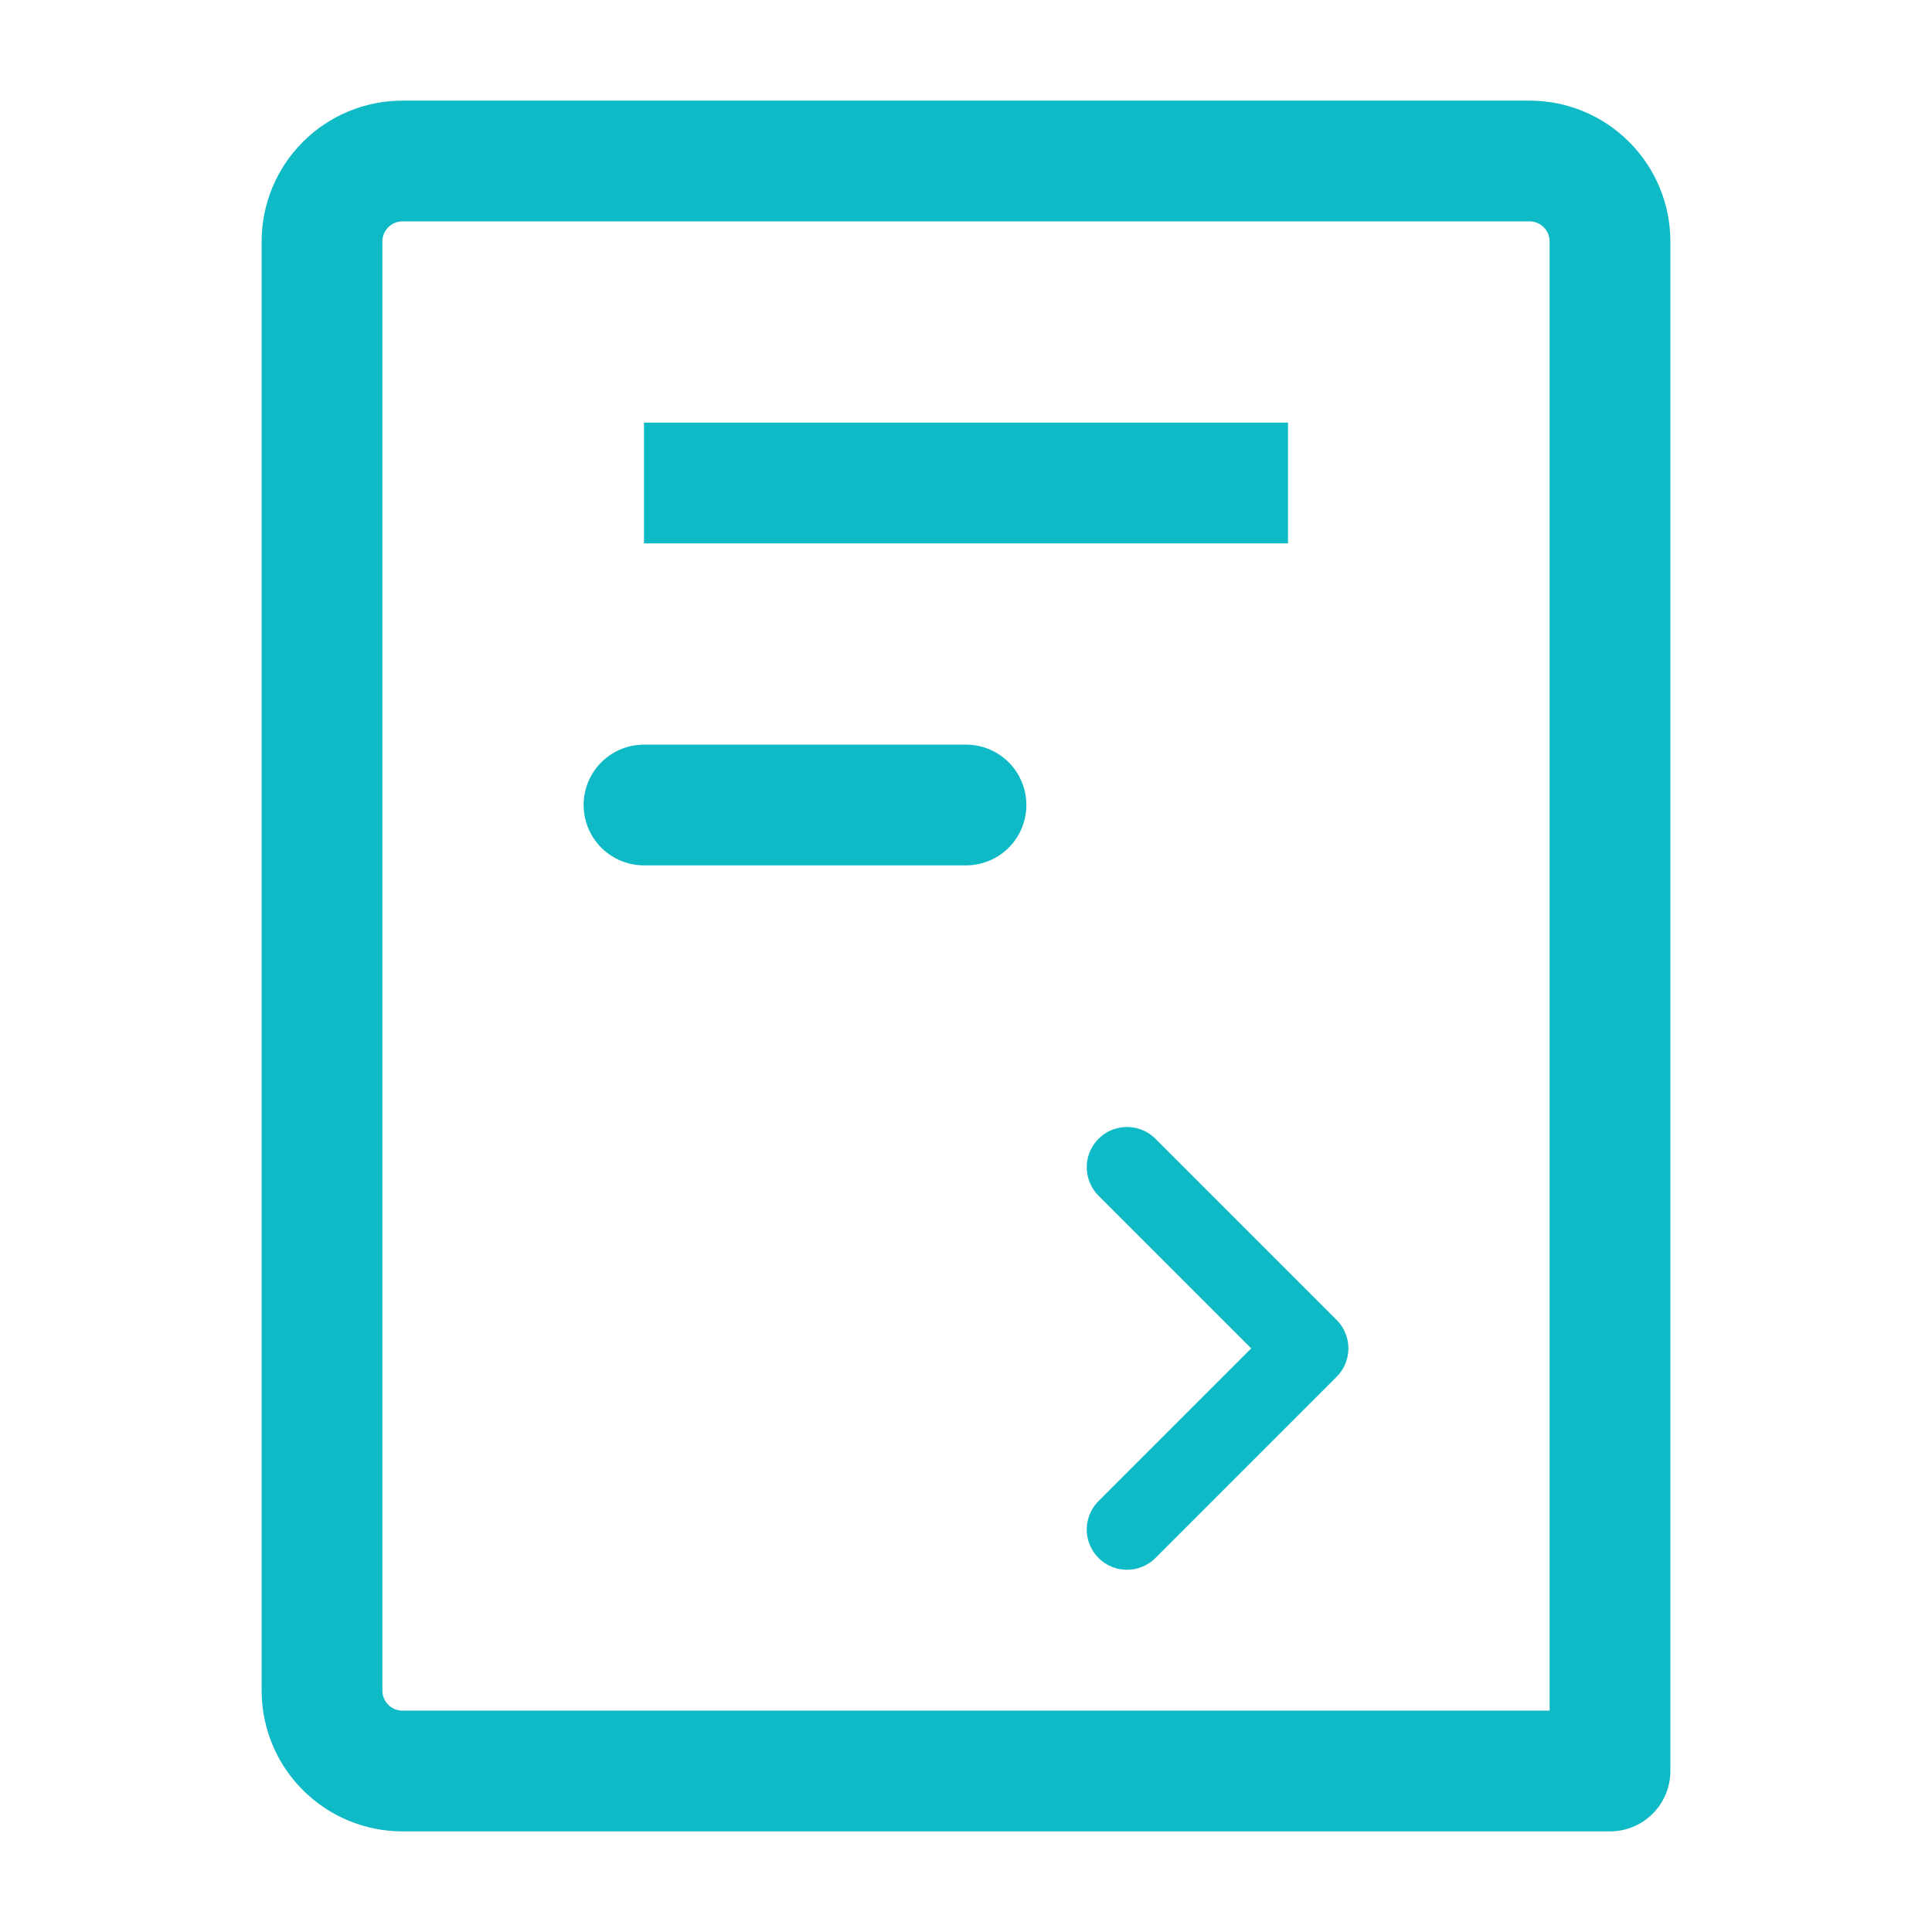 <svg width="24" height="24" viewBox="0 0 24 24" fill="none" xmlns="http://www.w3.org/2000/svg">
<path d="M12 22H5C4.735 22 4.48 21.895 4.293 21.707C4.105 21.52 4 21.265 4 21V3C4 2.735 4.105 2.48 4.293 2.293C4.48 2.105 4.735 2 5 2H19C19.265 2 19.52 2.105 19.707 2.293C19.895 2.48 20 2.735 20 3V12V22H12Z" stroke="#0EBAC5" stroke-width="1.5" stroke-linecap="round" stroke-linejoin="round"/>
<path d="M14 14.5L14.75 15.25L16.25 16.75L14.75 18.25L14 19" stroke="#0EBAC5" stroke-linecap="round" stroke-linejoin="round"/>
<path d="M8 10H12M8 6H16H8Z" stroke="#0EBAC5" stroke-width="1.5" stroke-linecap="round"/>
</svg>
